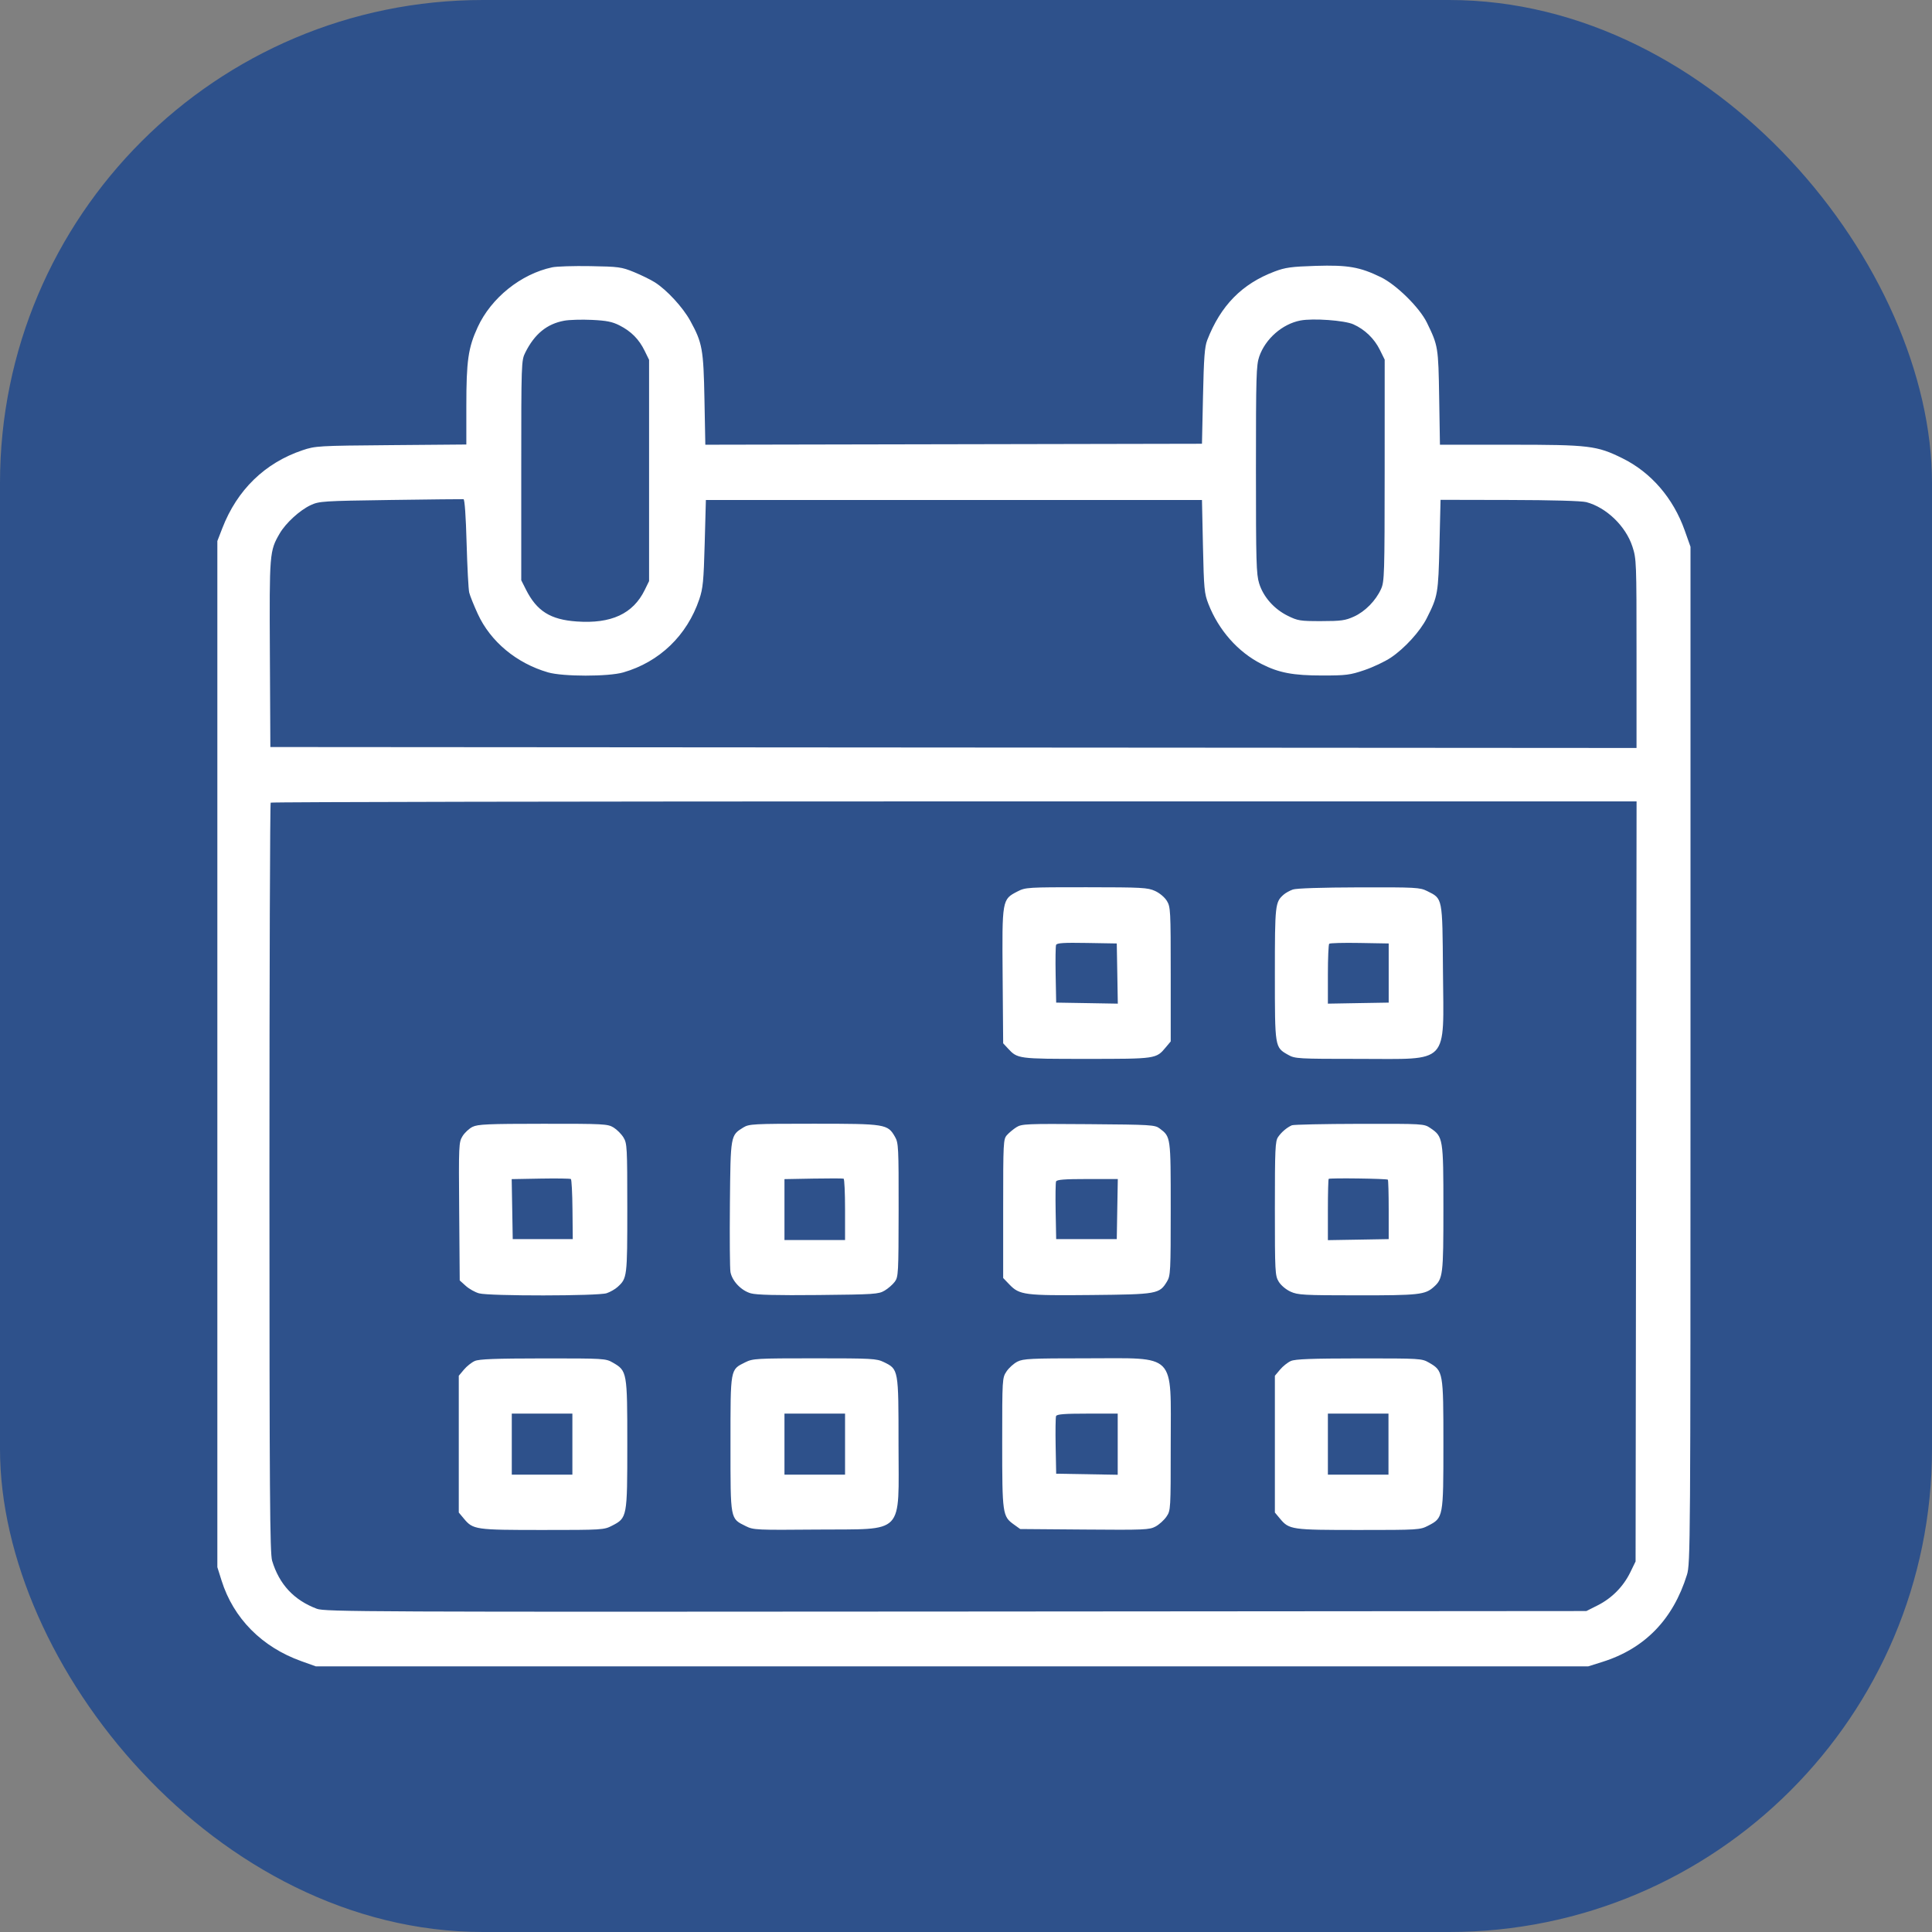<?xml version="1.0" encoding="UTF-8"?> <svg xmlns="http://www.w3.org/2000/svg" width="80" height="80" viewBox="0 0 80 80" fill="none"><rect x="0" y="0" width="80" height="80" fill="#808080" stroke="none"/><rect width="80" height="80" rx="20" fill="#2E518B"></rect><path fill-rule="evenodd" clip-rule="evenodd" d="M22.866 11.069C21.57 11.345 20.338 12.334 19.779 13.549C19.387 14.402 19.31 14.934 19.31 16.818V18.406L16.194 18.432C13.172 18.457 13.06 18.464 12.528 18.643C10.97 19.166 9.818 20.286 9.206 21.871L9 22.403V43.648V64.893L9.174 65.446C9.667 67.013 10.845 68.203 12.482 68.787L13.077 69H39.422H65.766L66.354 68.815C68.108 68.263 69.278 67.058 69.853 65.209C69.995 64.75 70 64.062 70 43.688V22.64L69.759 21.961C69.285 20.624 68.364 19.558 67.177 18.974C66.118 18.452 65.809 18.415 62.523 18.415H59.625L59.593 16.46C59.559 14.367 59.55 14.316 59.085 13.36C58.784 12.74 57.825 11.793 57.181 11.479C56.309 11.054 55.812 10.968 54.477 11.009C53.473 11.041 53.223 11.075 52.78 11.242C51.429 11.751 50.544 12.652 49.989 14.084C49.882 14.36 49.848 14.809 49.814 16.401L49.771 18.375L39.489 18.395L29.206 18.415L29.17 16.539C29.13 14.456 29.084 14.197 28.581 13.281C28.275 12.724 27.61 12.003 27.112 11.688C26.939 11.579 26.551 11.389 26.249 11.265C25.737 11.056 25.618 11.04 24.446 11.02C23.756 11.008 23.045 11.03 22.866 11.069ZM23.366 13.279C22.645 13.411 22.135 13.829 21.75 14.601C21.587 14.928 21.584 15.009 21.584 19.48V24.027L21.776 24.408C22.226 25.303 22.787 25.657 23.879 25.734C25.308 25.836 26.214 25.417 26.697 24.43L26.877 24.062V19.481V14.9L26.692 14.523C26.459 14.047 26.138 13.722 25.656 13.476C25.354 13.322 25.12 13.275 24.509 13.246C24.086 13.226 23.572 13.241 23.366 13.279ZM53.848 13.271C53.1 13.414 52.398 14.027 52.143 14.763C52.019 15.121 52.006 15.566 52.006 19.445C52.006 23.275 52.02 23.778 52.14 24.162C52.315 24.719 52.757 25.219 53.322 25.498C53.738 25.704 53.837 25.72 54.711 25.719C55.529 25.718 55.705 25.694 56.063 25.532C56.527 25.322 56.968 24.872 57.187 24.388C57.325 24.081 57.334 23.792 57.336 19.477L57.337 14.892L57.136 14.485C56.906 14.019 56.511 13.639 56.039 13.429C55.672 13.265 54.37 13.172 53.848 13.271ZM16.174 20.703C13.373 20.743 13.217 20.753 12.867 20.915C12.413 21.127 11.834 21.656 11.581 22.091C11.16 22.814 11.153 22.903 11.175 27.075L11.195 30.933L39.48 30.953L67.765 30.972V27.064C67.765 23.263 67.761 23.142 67.595 22.633C67.319 21.786 66.516 21.012 65.686 20.792C65.494 20.741 64.252 20.706 62.511 20.703L59.65 20.697L59.605 22.577C59.556 24.583 59.539 24.686 59.081 25.595C58.807 26.141 58.161 26.85 57.59 27.232C57.346 27.395 56.852 27.629 56.493 27.75C55.903 27.95 55.736 27.971 54.753 27.971C53.544 27.971 52.956 27.86 52.237 27.494C51.261 27 50.462 26.095 50.038 25.009C49.868 24.572 49.851 24.39 49.812 22.619L49.771 20.704L39.5 20.703H29.229L29.18 22.501C29.137 24.067 29.108 24.364 28.957 24.812C28.45 26.313 27.307 27.412 25.806 27.844C25.188 28.021 23.307 28.02 22.694 27.842C21.386 27.463 20.309 26.566 19.783 25.419C19.62 25.064 19.46 24.666 19.429 24.535C19.397 24.405 19.349 23.484 19.321 22.488C19.291 21.377 19.241 20.675 19.193 20.67C19.15 20.666 17.791 20.68 16.174 20.703ZM11.209 33.236C11.18 33.265 11.157 40.258 11.157 48.775C11.158 61.876 11.175 64.318 11.268 64.628C11.563 65.605 12.172 66.259 13.12 66.616C13.453 66.741 15.193 66.749 39.582 66.73L65.688 66.71L66.158 66.473C66.743 66.178 67.219 65.696 67.506 65.108L67.726 64.656L67.747 48.92L67.767 33.184H39.514C23.975 33.184 11.237 33.207 11.209 33.236ZM42.129 36.915C41.492 37.244 41.492 37.244 41.517 40.423L41.539 43.201L41.735 43.412C42.135 43.844 42.145 43.846 44.988 43.846C47.874 43.846 47.874 43.846 48.272 43.368L48.477 43.123L48.477 40.345C48.477 37.698 48.469 37.554 48.319 37.306C48.227 37.155 48.02 36.98 47.829 36.893C47.524 36.753 47.293 36.741 44.986 36.739C42.533 36.738 42.465 36.742 42.129 36.915ZM53.535 36.833C53.405 36.879 53.234 36.974 53.154 37.044C52.801 37.355 52.79 37.454 52.79 40.335C52.79 43.394 52.785 43.365 53.342 43.68C53.623 43.839 53.74 43.846 56.298 43.846C60.057 43.846 59.78 44.137 59.75 40.213C59.726 37.137 59.742 37.219 59.096 36.897C58.796 36.747 58.633 36.738 56.274 36.744C54.741 36.748 53.679 36.782 53.535 36.833ZM43.73 39.128C43.708 39.186 43.7 39.746 43.712 40.374L43.734 41.516L45.01 41.537L46.286 41.559L46.265 40.313L46.243 39.067L45.006 39.046C44.038 39.029 43.761 39.047 43.73 39.128ZM55.039 39.079C55.01 39.109 54.985 39.679 54.985 40.346V41.559L56.244 41.537L57.503 41.516V40.291V39.067L56.298 39.046C55.636 39.034 55.069 39.049 55.039 39.079ZM19.566 46.661C19.426 46.73 19.239 46.904 19.151 47.048C18.997 47.3 18.992 47.406 19.014 50.165L19.036 53.02L19.287 53.246C19.424 53.37 19.672 53.509 19.835 53.554C20.254 53.672 24.771 53.667 25.12 53.549C25.267 53.499 25.47 53.384 25.571 53.292C25.969 52.931 25.975 52.885 25.975 50.029C25.974 47.505 25.966 47.346 25.819 47.103C25.733 46.961 25.548 46.775 25.407 46.688C25.165 46.54 25.009 46.531 22.486 46.533C20.203 46.534 19.784 46.553 19.566 46.661ZM30.782 46.685C30.248 47.013 30.251 46.997 30.224 49.844C30.211 51.258 30.221 52.531 30.247 52.673C30.316 53.047 30.695 53.443 31.09 53.554C31.325 53.62 32.156 53.641 33.894 53.624C36.198 53.601 36.382 53.589 36.63 53.441C36.776 53.355 36.966 53.189 37.051 53.074C37.199 52.875 37.206 52.727 37.21 50.103C37.213 47.504 37.204 47.326 37.06 47.074C36.756 46.544 36.675 46.531 33.698 46.531C31.194 46.531 31.017 46.541 30.782 46.685ZM42.087 46.676C41.958 46.758 41.782 46.904 41.695 47.002C41.545 47.172 41.539 47.291 41.539 50.049V52.919L41.801 53.192C42.216 53.623 42.43 53.651 45.184 53.624C47.926 53.597 48.01 53.582 48.324 53.062C48.468 52.824 48.477 52.648 48.477 50.057C48.477 47.059 48.48 47.076 48.02 46.728C47.822 46.578 47.671 46.569 45.067 46.549C42.499 46.529 42.307 46.538 42.087 46.676ZM53.493 46.596C53.285 46.688 53.061 46.879 52.923 47.081C52.804 47.256 52.79 47.569 52.79 50.043C52.79 52.678 52.798 52.822 52.949 53.071C53.04 53.222 53.247 53.396 53.438 53.484C53.742 53.623 53.974 53.636 56.208 53.637C58.752 53.639 59.01 53.611 59.367 53.292C59.75 52.95 59.768 52.8 59.768 50.028C59.768 47.139 59.756 47.066 59.227 46.71C58.963 46.532 58.941 46.531 56.287 46.536C54.816 46.539 53.559 46.566 53.493 46.596ZM22.386 48.803L21.188 48.825L21.21 50.067L21.231 51.309H22.474H23.717L23.705 50.085C23.699 49.412 23.669 48.843 23.639 48.821C23.608 48.8 23.045 48.791 22.386 48.803ZM33.678 48.803L32.483 48.825V50.087V51.348H33.737H34.992V50.09C34.992 49.397 34.965 48.819 34.933 48.806C34.901 48.793 34.336 48.791 33.678 48.803ZM55.018 48.815C55 48.833 54.985 49.411 54.985 50.1V51.352L56.244 51.331L57.503 51.309L57.503 50.096C57.503 49.429 57.487 48.867 57.468 48.848C57.424 48.803 55.061 48.771 55.018 48.815ZM43.729 48.923C43.708 48.98 43.7 49.539 43.712 50.167L43.734 51.309H44.988H46.243L46.264 50.065L46.286 48.821H45.027C44.069 48.821 43.759 48.846 43.729 48.923ZM19.659 56.356C19.528 56.414 19.325 56.575 19.209 56.715L18.997 56.968V59.799V62.63L19.209 62.884C19.589 63.34 19.683 63.353 22.467 63.353C24.94 63.353 25.009 63.349 25.345 63.175C25.971 62.852 25.975 62.829 25.975 59.799C25.975 56.808 25.967 56.764 25.379 56.424C25.079 56.251 25.022 56.248 22.486 56.249C20.51 56.251 19.842 56.276 19.659 56.356ZM30.861 56.409C30.232 56.722 30.248 56.634 30.248 59.799C30.248 62.971 30.229 62.869 30.887 63.197C31.198 63.352 31.322 63.358 33.841 63.336C37.506 63.305 37.207 63.617 37.206 59.815C37.206 56.688 37.208 56.7 36.596 56.401C36.296 56.255 36.106 56.245 33.732 56.245C31.318 56.245 31.172 56.254 30.861 56.409ZM42.128 56.383C41.978 56.459 41.775 56.642 41.677 56.79C41.501 57.056 41.499 57.084 41.499 59.734C41.499 62.693 41.513 62.788 41.98 63.124L42.244 63.314L44.91 63.335C47.391 63.355 47.595 63.347 47.85 63.209C48.001 63.127 48.204 62.943 48.301 62.8C48.476 62.543 48.477 62.512 48.477 59.799C48.477 55.962 48.755 56.245 44.988 56.245C42.681 56.245 42.371 56.26 42.128 56.383ZM53.452 56.356C53.321 56.414 53.118 56.575 53.002 56.715L52.79 56.968V59.799V62.63L53.002 62.884C53.382 63.34 53.476 63.353 56.26 63.353C58.733 63.353 58.802 63.349 59.138 63.175C59.764 62.852 59.768 62.829 59.768 59.799C59.768 56.808 59.76 56.764 59.172 56.424C58.872 56.251 58.815 56.248 56.279 56.249C54.303 56.251 53.635 56.276 53.452 56.356ZM21.192 59.799V61.063H22.447H23.701V59.799V58.535H22.447H21.192V59.799ZM32.483 59.799V61.063H33.737H34.992V59.799V58.535H33.737H32.483V59.799ZM43.729 58.638C43.708 58.694 43.7 59.254 43.712 59.882L43.734 61.023L45.008 61.045L46.282 61.067V59.801V58.535H45.025C44.068 58.535 43.759 58.56 43.729 58.638ZM54.985 59.799V61.063H56.24H57.494V59.799V58.535H56.24H54.985V59.799Z" fill="white"></path></svg> 